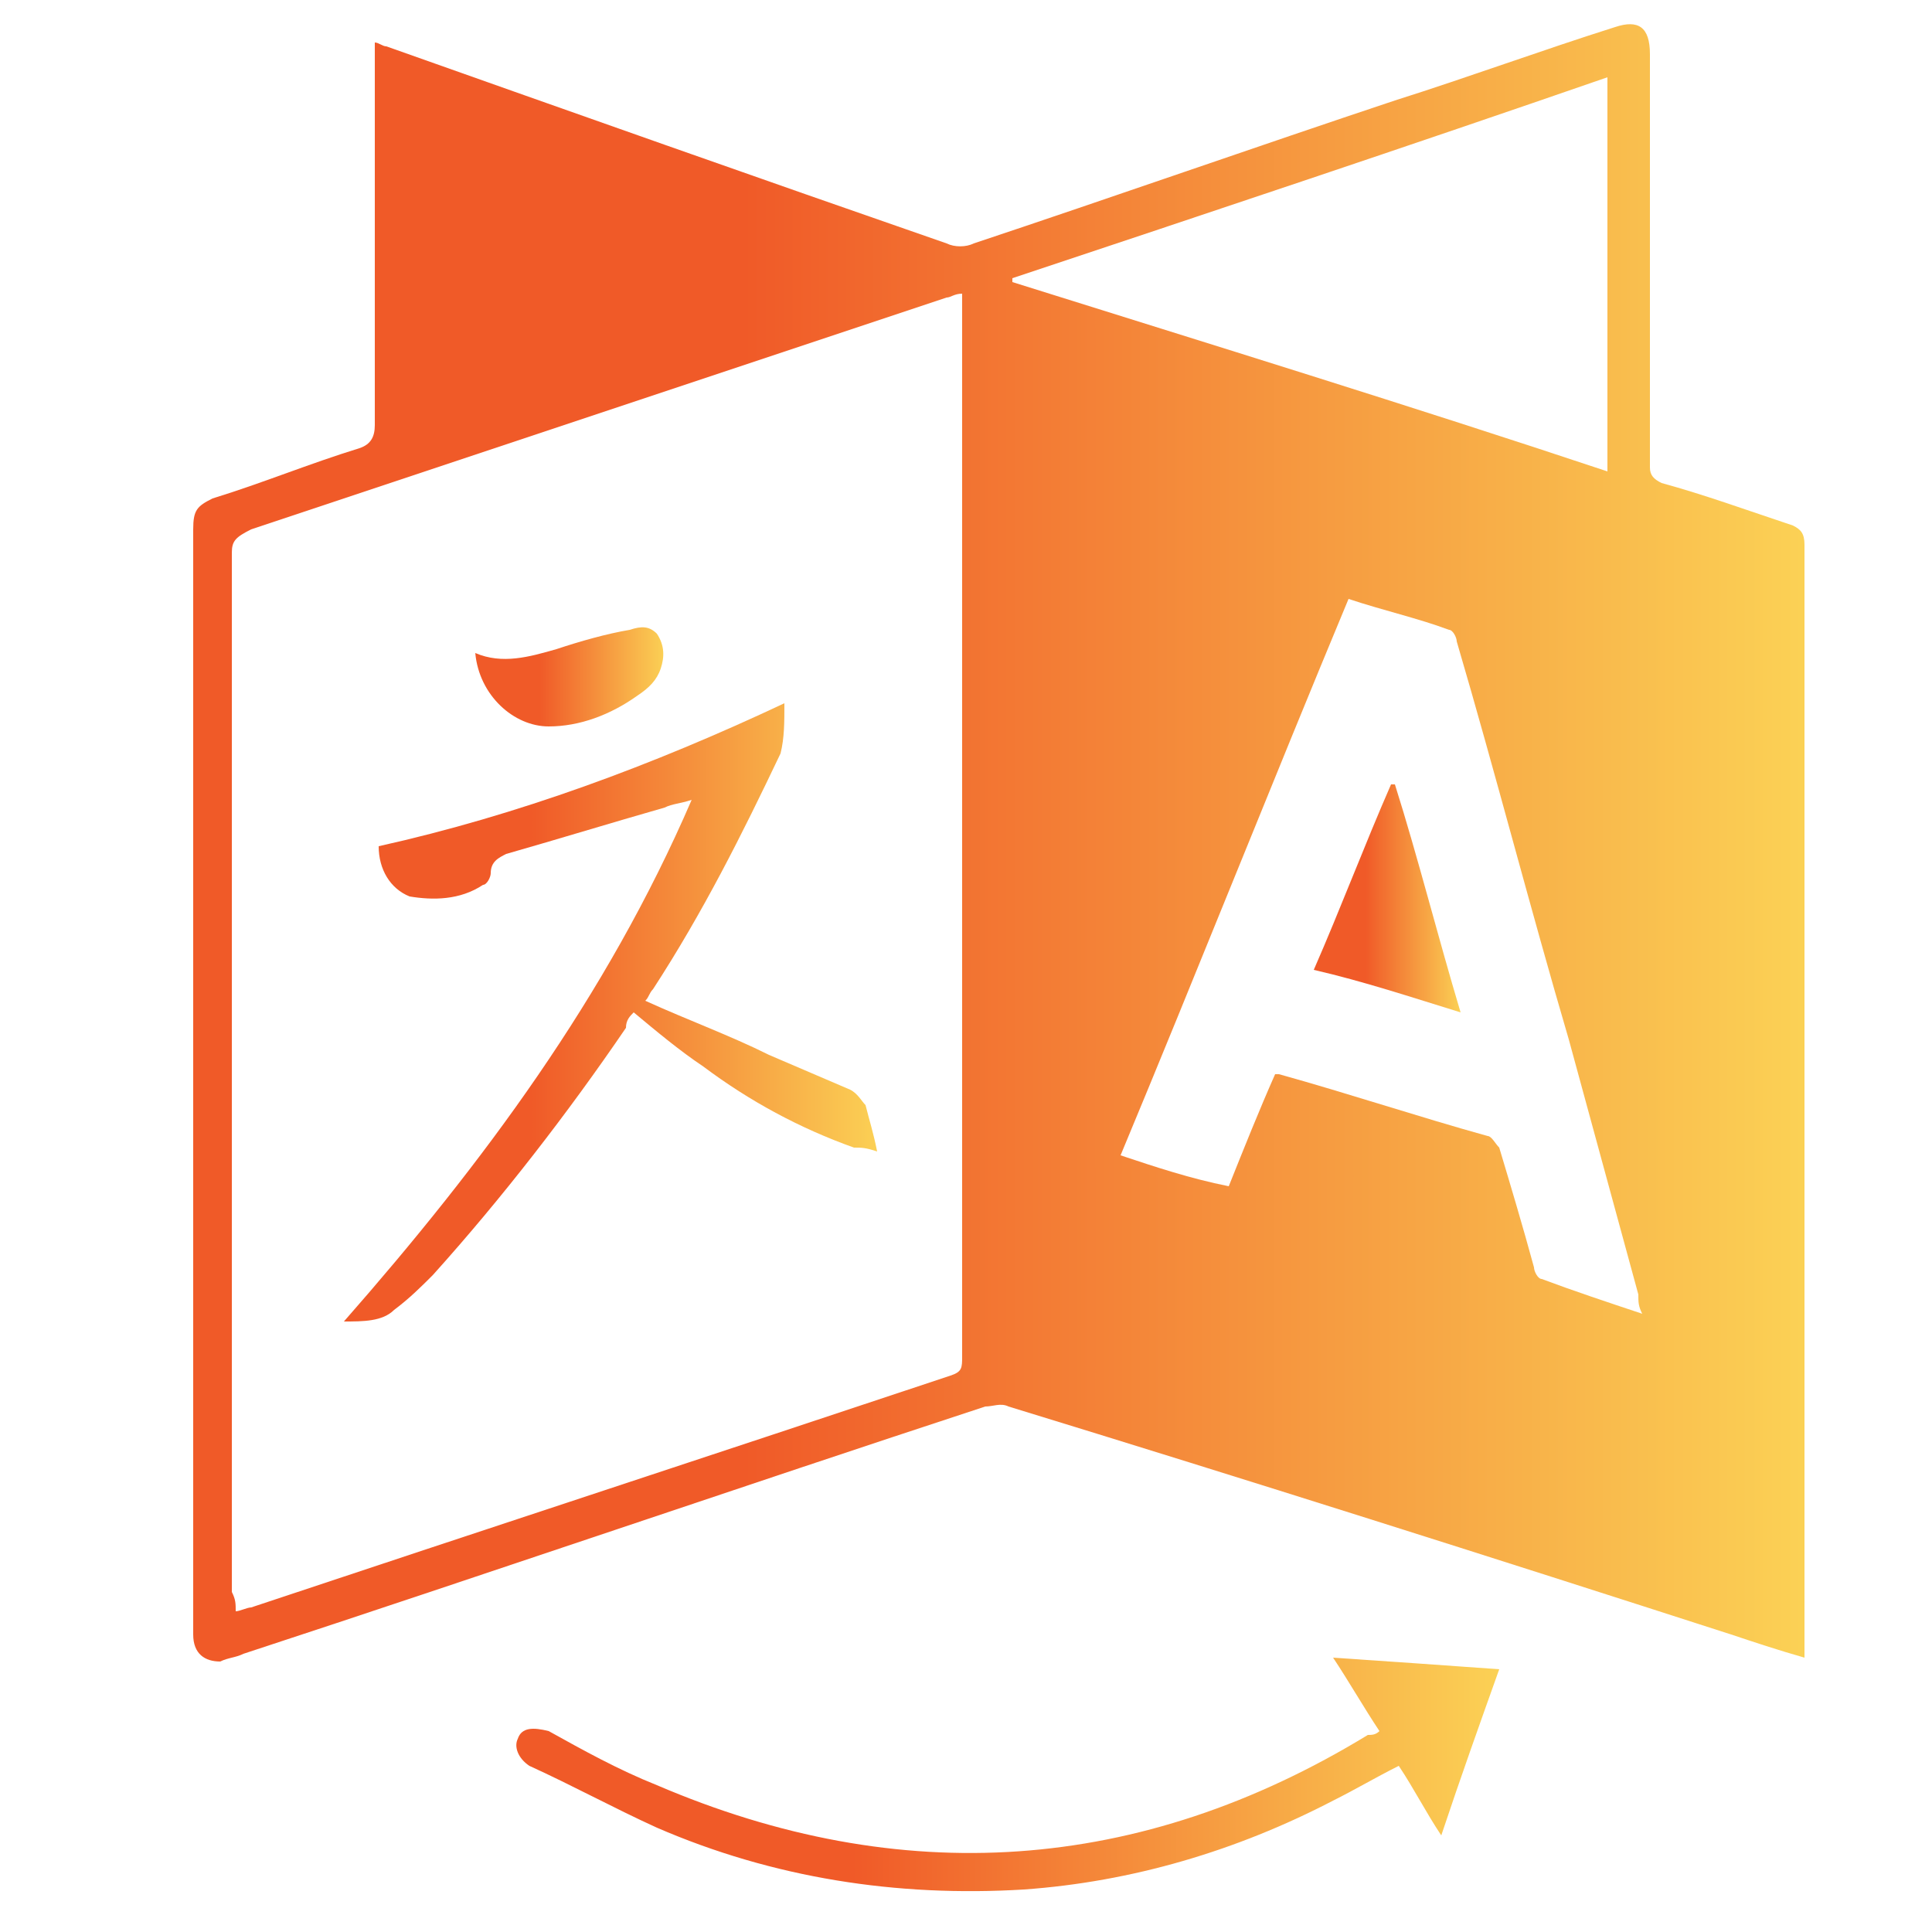 <svg xmlns="http://www.w3.org/2000/svg" xmlns:xlink="http://www.w3.org/1999/xlink" id="Layer_1" x="0px" y="0px" viewBox="0 0 50 50" style="enable-background:new 0 0 50 50;" xml:space="preserve"> <style type="text/css"> .st0{display:none;} .st1{display:inline;fill:url(#SVGID_1_);} .st2{display:inline;fill:url(#SVGID_2_);} .st3{display:inline;fill:url(#SVGID_3_);} .st4{fill:url(#SVGID_4_);} .st5{fill:url(#SVGID_5_);} .st6{fill:url(#SVGID_6_);} .st7{fill:url(#SVGID_7_);} .st8{fill:url(#SVGID_8_);} </style> <g class="st0"> <linearGradient id="SVGID_1_" gradientUnits="userSpaceOnUse" x1="54.258" y1="23.714" x2="102" y2="23.714"> <stop offset="0.342" style="stop-color:#F05A28"></stop> <stop offset="1" style="stop-color:#FBD155"></stop> </linearGradient> <path class="st1" d="M78.5-0.2C65.1-0.4,54.3,10.4,54.3,23.4c-0.1,13.5,10.5,24.2,23.8,24.2c13.1,0,23.7-10.5,23.9-23.4 C102.2,10.7,91.5,0,78.5-0.2z M77.7,46.7c-12.4-0.2-22.8-10.6-22.6-23.5C55.4,10.8,65.8,0.4,78.6,0.7c12.3,0.3,22.6,10.6,22.4,23 C101.2,36.3,90.6,46.9,77.7,46.7z"></path> <linearGradient id="SVGID_2_" gradientUnits="userSpaceOnUse" x1="77.571" y1="24.817" x2="99.243" y2="24.817"> <stop offset="0.342" style="stop-color:#F05A28"></stop> <stop offset="1" style="stop-color:#FBD155"></stop> </linearGradient> <path class="st2" d="M90.6,23.2c1.2,0,2.3,0,3.5,0c0.4,0,0.6-0.1,0.7-0.5c0.5-1.1,1.5-1.6,2.6-1.3c1.1,0.3,1.8,1.2,1.8,2.3 c0,1.1-0.7,2-1.8,2.2c-1.1,0.3-2.1-0.2-2.6-1.3c-0.2-0.4-0.4-0.5-0.7-0.5c-1.5,0-3,0-4.6,0c-0.4,0-0.7,0.1-0.7,0.6 c-0.1,0.5-0.2,1-0.6,1.3c-0.7,0.6-0.5,1.1,0,1.7c0.8,1.1,1.4,2.2,2.1,3.2c0.2,0.3,0.3,0.4,0.7,0.3c1.1-0.2,2.1,0.5,2.5,1.5 c0.4,1-0.1,2.2-1,2.7c-0.9,0.6-2.1,0.4-2.9-0.4c-0.7-0.8-0.9-2-0.2-2.9c0.3-0.4,0.3-0.6,0-1c-0.8-1.2-1.6-2.3-2.3-3.5 c-0.2-0.4-0.5-0.4-0.9-0.3c-1.7,0.5-3.2,0-4.2-1.4c-0.3-0.4-0.5-0.5-1-0.5c-1,0-2.1,0-3.1,0c-0.4,0-0.5-0.1-0.3-0.5 c0.4-0.9,0.7-1.8,1.1-2.8c0.1-0.3,0.3-0.4,0.6-0.4c0.3,0,0.6,0,0.8,0c1,0.1,1.8-0.1,2.6-0.9c1-1.1,2.5-1.2,3.9-0.6 c0.5,0.2,0.7,0.1,1-0.3c0.2-0.3,0.5-0.7,0.8-1c0.6-0.7,1.3-1.3,0.6-2.4c-0.4-0.8,0.3-2,1.1-2.4c0.9-0.5,2-0.3,2.7,0.4 c0.7,0.7,0.9,1.8,0.4,2.7c-0.5,0.9-1.5,1.5-2.5,1.2c-0.6-0.2-0.9,0-1.2,0.5c-0.1,0.2-0.2,0.3-0.4,0.5c-1.4,1.7-1.4,1.7-0.4,3.6 c0.1,0.2,0.3,0.3,0.5,0.3C89.8,23.3,90.2,23.3,90.6,23.2C90.6,23.3,90.6,23.2,90.6,23.2z"></path> <linearGradient id="SVGID_3_" gradientUnits="userSpaceOnUse" x1="56.869" y1="25.521" x2="77.697" y2="25.521"> <stop offset="0.342" style="stop-color:#F05A28"></stop> <stop offset="1" style="stop-color:#FBD155"></stop> </linearGradient> <path class="st3" d="M77.2,22c-0.8,0-1.7,0-2.5,0c-0.3,0-0.5-0.1-0.8-0.3c-1.2-1.5-2.7-1.9-4.5-1.2c-0.4,0.2-0.6,0.1-0.9-0.3 c-1.1-1.4-2.2-2.8-3.3-4.1c-0.3-0.4-0.4-0.6-0.1-1.1c0.8-1.5-0.2-3.3-2-3.3c-0.6-0.1-1.2,0.2-1.7,0.7c-0.6,0.7-0.7,1.8-0.3,2.6 c0.5,0.9,1.4,1.3,2.5,1.1c0.3,0,0.5-0.2,0.8,0.2c1.2,1.5,2.4,3,3.6,4.5c0.2,0.3,0.3,0.4,0,0.7c-0.2,0.2-0.3,0.5-0.4,0.7 c-0.1,0.5-0.5,0.6-0.9,0.5c-1.4-0.2-2.7-0.4-4.1-0.5c-0.7-0.1-1.4-0.2-1.6-1.1c0-0.1-0.2-0.3-0.3-0.4c-0.9-1-2.4-1-3.3,0 c-0.9,1-0.8,2.5,0.2,3.4c1,0.9,2.6,0.6,3.3-0.5c0.2-0.2,0.2-0.7,0.6-0.6c1.7,0.2,3.5,0.5,5.2,0.7c0.2,0,0.4,0,0.5,0.3 c0.5,1.6,0.5,1.6-0.9,2.5c-0.2,0.1-0.3,0.2-0.5,0.3c-0.4,0.4-0.8,0.5-1.4,0.2c-0.9-0.5-2-0.2-2.7,0.6c-0.7,0.8-0.7,1.9-0.2,2.8 c0.5,0.8,1.6,1.2,2.5,0.9c1-0.3,1.8-1.3,1.6-2.2c-0.2-0.9,0.2-1.3,0.9-1.7c0.4-0.2,0.8-0.5,1.1-0.8c0.5-0.4,0.8,0,1.2,0.2 c0.5,0.3,0.2,0.6,0.1,0.8c-0.9,2.2-1.8,4.3-2.7,6.5c-0.2,0.5-0.4,0.7-0.9,0.7c-1.1,0.1-1.9,0.9-2,1.8c-0.2,1.2,0.4,2.1,1.4,2.5 c1,0.4,2.1,0,2.7-0.8c0.6-0.9,0.5-2-0.3-2.9c-0.3-0.3-0.3-0.5-0.2-0.9c1-2.3,1.9-4.6,2.8-6.9c0.1-0.3,0.3-0.5,0.7-0.5 c1.4,0.1,2.4-0.5,3.2-1.7c0.2-0.3,0.3-0.4,0.7-0.4c1.6,0.4,2.3-0.4,2.5-1.8c0.1-0.3,0.2-0.6,0.4-0.9C77.8,22.1,77.7,22,77.2,22z M63.2,15.5c-0.8,0-1.6-0.8-1.5-1.6c0-0.9,0.7-1.5,1.6-1.5c0.9,0,1.6,0.7,1.5,1.6C64.8,14.8,64,15.5,63.2,15.5z M59.1,23.9 c-0.8,0-1.6-0.8-1.6-1.6c0-0.9,0.7-1.5,1.6-1.5c0.9,0,1.6,0.7,1.6,1.6C60.7,23.2,60,23.9,59.1,23.9z M63.8,30.7 c-0.8,0-1.6-0.7-1.6-1.6c0-0.8,0.8-1.6,1.6-1.6c0.8,0,1.6,0.8,1.6,1.6C65.3,29.9,64.6,30.7,63.8,30.7z M67.4,37.1 c0,0.8-0.8,1.6-1.6,1.6c-0.8,0-1.5-0.8-1.5-1.6c0-0.9,0.7-1.5,1.6-1.5C66.7,35.6,67.5,36.3,67.4,37.1z M76.1,24.2 c-0.1,0.4-0.6,0.3-0.9,0.3c-0.8,0-1.6,0-2,1c-0.4,0.8-1.3,1.1-2.2,1.2c-1.4,0-2.5-0.9-2.9-2.3c-0.3-1.2,0.3-2.5,1.5-3.1 c1.2-0.6,2.7-0.5,3.4,0.6c0.6,0.8,1.2,1,2.1,0.9c0.1,0,0.1,0,0.2,0c0.4,0.1,1-0.2,1.2,0.1C76.7,23.3,76.3,23.7,76.1,24.2z"></path> </g> <g> <linearGradient id="SVGID_4_" gradientUnits="userSpaceOnUse" x1="5" y1="21.824" x2="46.666" y2="21.824"> <stop offset="0.342" style="stop-color:#F05A28"></stop> <stop offset="1" style="stop-color:#FBD155"></stop> </linearGradient> <path class="st4" d="M46.7,42.9c-0.7-0.2-1.3-0.4-1.9-0.6c-6.2-2-12.5-4-18.7-5.9c-0.2-0.1-0.4,0-0.6,0c-6.4,2.1-12.8,4.3-19.2,6.4 c-0.2,0.1-0.4,0.1-0.6,0.2C5.3,43,5,42.8,5,42.3c0-1.6,0-3.2,0-4.8c0-6,0-12,0-18c0-1.9,0-3.9,0-5.8c0-0.5,0.1-0.6,0.5-0.8 c1.3-0.4,2.5-0.9,3.8-1.3c0.3-0.1,0.4-0.3,0.4-0.6c0-3.2,0-6.4,0-9.5c0-0.1,0-0.2,0-0.4c0.1,0,0.2,0.1,0.3,0.1 c4.8,1.7,9.6,3.4,14.5,5.1c0.2,0.1,0.5,0.1,0.7,0c3.6-1.2,7.3-2.5,10.9-3.7c1.9-0.6,3.8-1.3,5.7-1.9c0.6-0.2,0.9,0,0.9,0.7 c0,3.6,0,7.2,0,10.7c0,0.2,0.1,0.3,0.3,0.4c1.1,0.3,2.2,0.7,3.4,1.1c0.2,0.1,0.3,0.2,0.3,0.5c0,9.4,0,18.7,0,28.1 C46.7,42.4,46.7,42.6,46.7,42.9z M6.1,41.7c0.1,0,0.3-0.1,0.4-0.1c6-2,12.1-4,18.1-6c0.3-0.1,0.3-0.2,0.3-0.5c0-9,0-18,0-27.1 c0-0.1,0-0.2,0-0.4c-0.2,0-0.3,0.1-0.4,0.1c-6,2-12,4-18,6C6.1,13.9,6,14,6,14.3c0,9,0,17.9,0,26.9C6.1,41.4,6.1,41.5,6.1,41.7z M42.5,34c-0.1-0.2-0.1-0.3-0.1-0.5c-0.6-2.2-1.2-4.4-1.8-6.6c-1-3.4-1.9-6.9-2.9-10.3c0-0.1-0.1-0.3-0.2-0.3 c-0.8-0.3-1.7-0.5-2.6-0.8c-2,4.8-3.9,9.6-5.9,14.4c0.9,0.3,1.8,0.6,2.8,0.8c0.4-1,0.8-2,1.2-2.9c0.1,0,0.1,0,0.1,0 c1.8,0.5,3.6,1.1,5.4,1.6c0.1,0,0.2,0.2,0.3,0.3c0.3,1,0.6,2,0.9,3.1c0,0.1,0.1,0.3,0.2,0.3C40.7,33.4,41.6,33.7,42.5,34z M41.6,12.2c0-3.4,0-6.8,0-10.2c-5.2,1.8-10.3,3.5-15.4,5.2c0,0,0,0.1,0,0.1C31.3,8.9,36.5,10.5,41.6,12.2z"></path> <linearGradient id="SVGID_5_" gradientUnits="userSpaceOnUse" x1="13.386" y1="45.936" x2="38.802" y2="45.936"> <stop offset="0.342" style="stop-color:#F05A28"></stop> <stop offset="1" style="stop-color:#FBD155"></stop> </linearGradient> <path class="st5" d="M35.7,44.8c-0.4-0.6-0.8-1.3-1.2-1.9c1.5,0.1,2.9,0.2,4.3,0.3c-0.5,1.4-1,2.8-1.5,4.3 c-0.4-0.6-0.7-1.2-1.1-1.8c-0.6,0.3-1.1,0.6-1.7,0.9c-2.5,1.3-5.2,2.1-8,2.3c-3.3,0.2-6.5-0.3-9.5-1.6c-1.1-0.5-2.2-1.1-3.3-1.6 c-0.3-0.2-0.4-0.5-0.3-0.7c0.1-0.3,0.4-0.3,0.8-0.2c0.9,0.5,1.8,1,2.8,1.4c6.3,2.7,12.5,2.3,18.4-1.3 C35.5,44.9,35.6,44.9,35.7,44.8z"></path> <linearGradient id="SVGID_6_" gradientUnits="userSpaceOnUse" x1="9.054" y1="26.215" x2="22.789" y2="26.215"> <stop offset="0.342" style="stop-color:#F05A28"></stop> <stop offset="1" style="stop-color:#FBD155"></stop> </linearGradient> <path class="st6" d="M9.8,21.9c3.6-0.8,7.1-2.1,10.5-3.7c0,0.5,0,0.9-0.1,1.3c-1,2.1-2,4.1-3.3,6.1c-0.1,0.1-0.1,0.2-0.2,0.3 c1.1,0.5,2.2,0.9,3.2,1.4c0.7,0.3,1.4,0.6,2.1,0.9c0.2,0.1,0.3,0.3,0.4,0.4c0.1,0.4,0.2,0.7,0.3,1.2c-0.3-0.1-0.4-0.1-0.6-0.1 c-1.4-0.5-2.7-1.2-3.9-2.1c-0.6-0.4-1.2-0.9-1.8-1.4c-0.1,0.1-0.2,0.2-0.2,0.4c-1.5,2.2-3.2,4.4-5,6.4c-0.3,0.3-0.6,0.6-1,0.9 c-0.3,0.3-0.8,0.3-1.3,0.3c3.6-4.1,6.8-8.4,9-13.5c-0.3,0.1-0.5,0.1-0.7,0.2c-1.4,0.4-2.7,0.8-4.1,1.2c-0.2,0.1-0.4,0.2-0.4,0.5 c0,0.1-0.1,0.3-0.2,0.3c-0.6,0.4-1.3,0.4-1.9,0.3C10.1,23,9.8,22.5,9.8,21.9z"></path> <linearGradient id="SVGID_7_" gradientUnits="userSpaceOnUse" x1="12.279" y1="17.47" x2="17.216" y2="17.47"> <stop offset="0.342" style="stop-color:#F05A28"></stop> <stop offset="1" style="stop-color:#FBD155"></stop> </linearGradient> <path class="st7" d="M12.3,16.9c0.7,0.3,1.4,0.1,2.1-0.1c0.6-0.2,1.3-0.4,1.9-0.5c0.3-0.1,0.5-0.1,0.7,0.1c0.2,0.3,0.2,0.6,0.1,0.9 c-0.1,0.3-0.3,0.5-0.6,0.7c-0.7,0.5-1.5,0.8-2.3,0.8C13.3,18.8,12.4,18,12.3,16.9z"></path> <linearGradient id="SVGID_8_" gradientUnits="userSpaceOnUse" x1="34.052" y1="23.247" x2="37.82" y2="23.247"> <stop offset="0.342" style="stop-color:#F05A28"></stop> <stop offset="1" style="stop-color:#FBD155"></stop> </linearGradient> <path class="st8" d="M37.8,26.2c-1.3-0.4-2.5-0.8-3.8-1.1c0.7-1.6,1.3-3.2,2-4.8c0,0,0.1,0,0.1,0C36.7,22.2,37.2,24.2,37.8,26.2z"></path> </g> </svg>